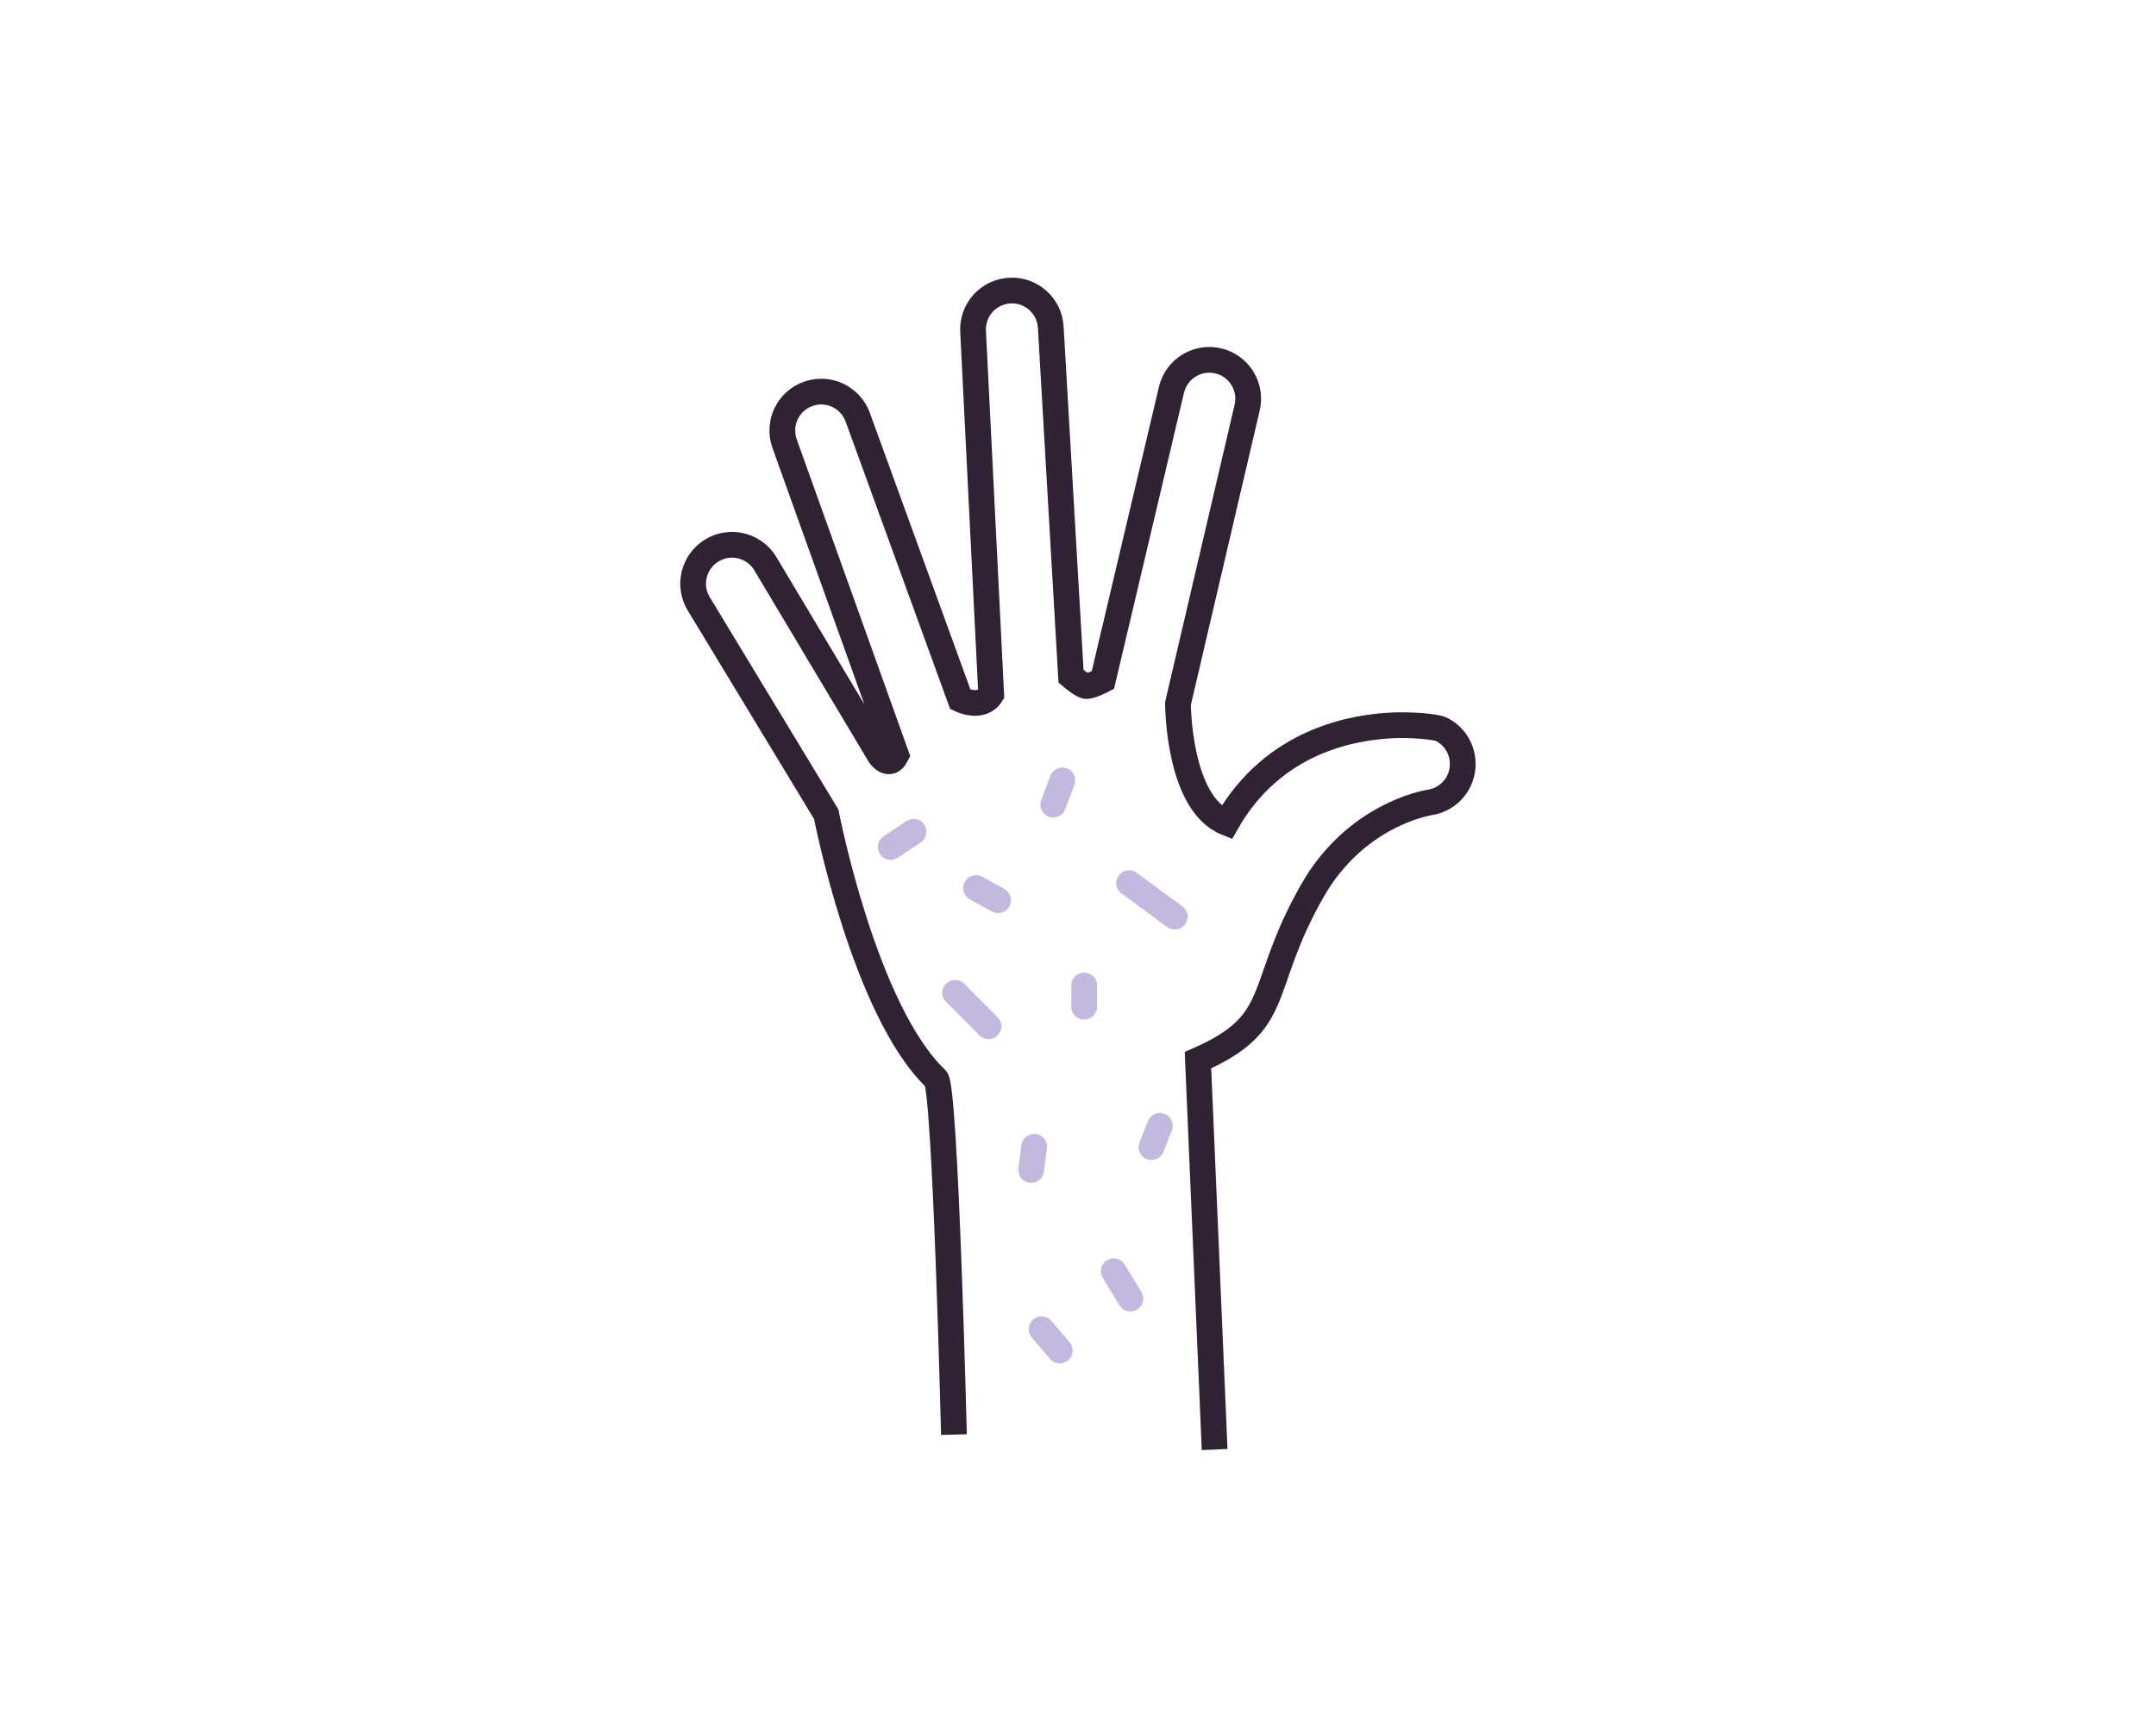 <?xml version="1.0" encoding="UTF-8"?> <svg xmlns="http://www.w3.org/2000/svg" width="153" height="123" viewBox="0 0 153 123" fill="none"><path d="M69.269 63.035L70.828 63.899" stroke="#C3B8E0" stroke-width="1.827" stroke-linecap="round" stroke-linejoin="round"></path><path d="M75.39 55.39L74.744 57.114" stroke="#C3B8E0" stroke-width="1.827" stroke-linecap="round" stroke-linejoin="round"></path><path d="M80.123 62.687L83.363 65.063" stroke="#C3B8E0" stroke-width="1.827" stroke-linecap="round" stroke-linejoin="round"></path><path d="M76.937 69.948V71.459" stroke="#C3B8E0" stroke-width="1.827" stroke-linecap="round" stroke-linejoin="round"></path><path d="M73.393 81.4L73.174 83.045" stroke="#C3B8E0" stroke-width="1.827" stroke-linecap="round" stroke-linejoin="round"></path><path d="M79.033 90.233L80.221 92.176" stroke="#C3B8E0" stroke-width="1.827" stroke-linecap="round" stroke-linejoin="round"></path><path d="M82.309 79.914L81.713 81.424" stroke="#C3B8E0" stroke-width="1.827" stroke-linecap="round" stroke-linejoin="round"></path><path d="M73.916 94.351L75.207 95.861" stroke="#C3B8E0" stroke-width="1.827" stroke-linecap="round" stroke-linejoin="round"></path><path d="M64.828 59.038L63.208 60.123" stroke="#C3B8E0" stroke-width="1.827" stroke-linecap="round" stroke-linejoin="round"></path><path d="M67.776 70.472L70.152 72.848" stroke="#C3B8E0" stroke-width="1.827" stroke-linecap="round" stroke-linejoin="round"></path><path d="M67.697 101.831C67.697 101.831 67.087 77.209 66.423 76.582C61.325 71.727 58.633 57.796 58.633 57.796L49.593 42.872C48.795 41.574 49.209 39.875 50.507 39.077C51.81 38.279 53.504 38.693 54.301 39.991L62.446 53.63C62.446 53.63 63.116 54.574 63.603 53.605L55.678 31.487C55.166 30.049 55.91 28.472 57.347 27.96C58.779 27.442 60.362 28.192 60.874 29.629L68.153 49.652C68.153 49.652 69.658 50.389 70.34 49.292L69.055 23.52C68.976 21.997 70.151 20.699 71.674 20.626C73.185 20.541 74.495 21.722 74.568 23.245L76.005 48.007C76.005 48.007 76.761 48.659 77.077 48.695C77.388 48.732 78.265 48.275 78.265 48.275L83.132 27.674C83.48 26.188 84.972 25.268 86.446 25.615C87.932 25.962 88.852 27.448 88.505 28.929L83.595 49.938C83.595 49.938 83.595 57.016 87.043 58.399C90.357 52.563 96.022 51.607 98.891 51.485C99.914 51.443 101.857 51.528 102.357 51.802C103.1 52.204 103.654 52.947 103.776 53.849C103.989 55.353 102.948 56.742 101.443 56.962C101.187 57.004 96.174 57.869 93.116 63.254C89.151 70.235 91.179 72.549 85.014 75.254L86.196 102.891" stroke="#302134" stroke-width="1.827" stroke-miterlimit="10"></path></svg> 